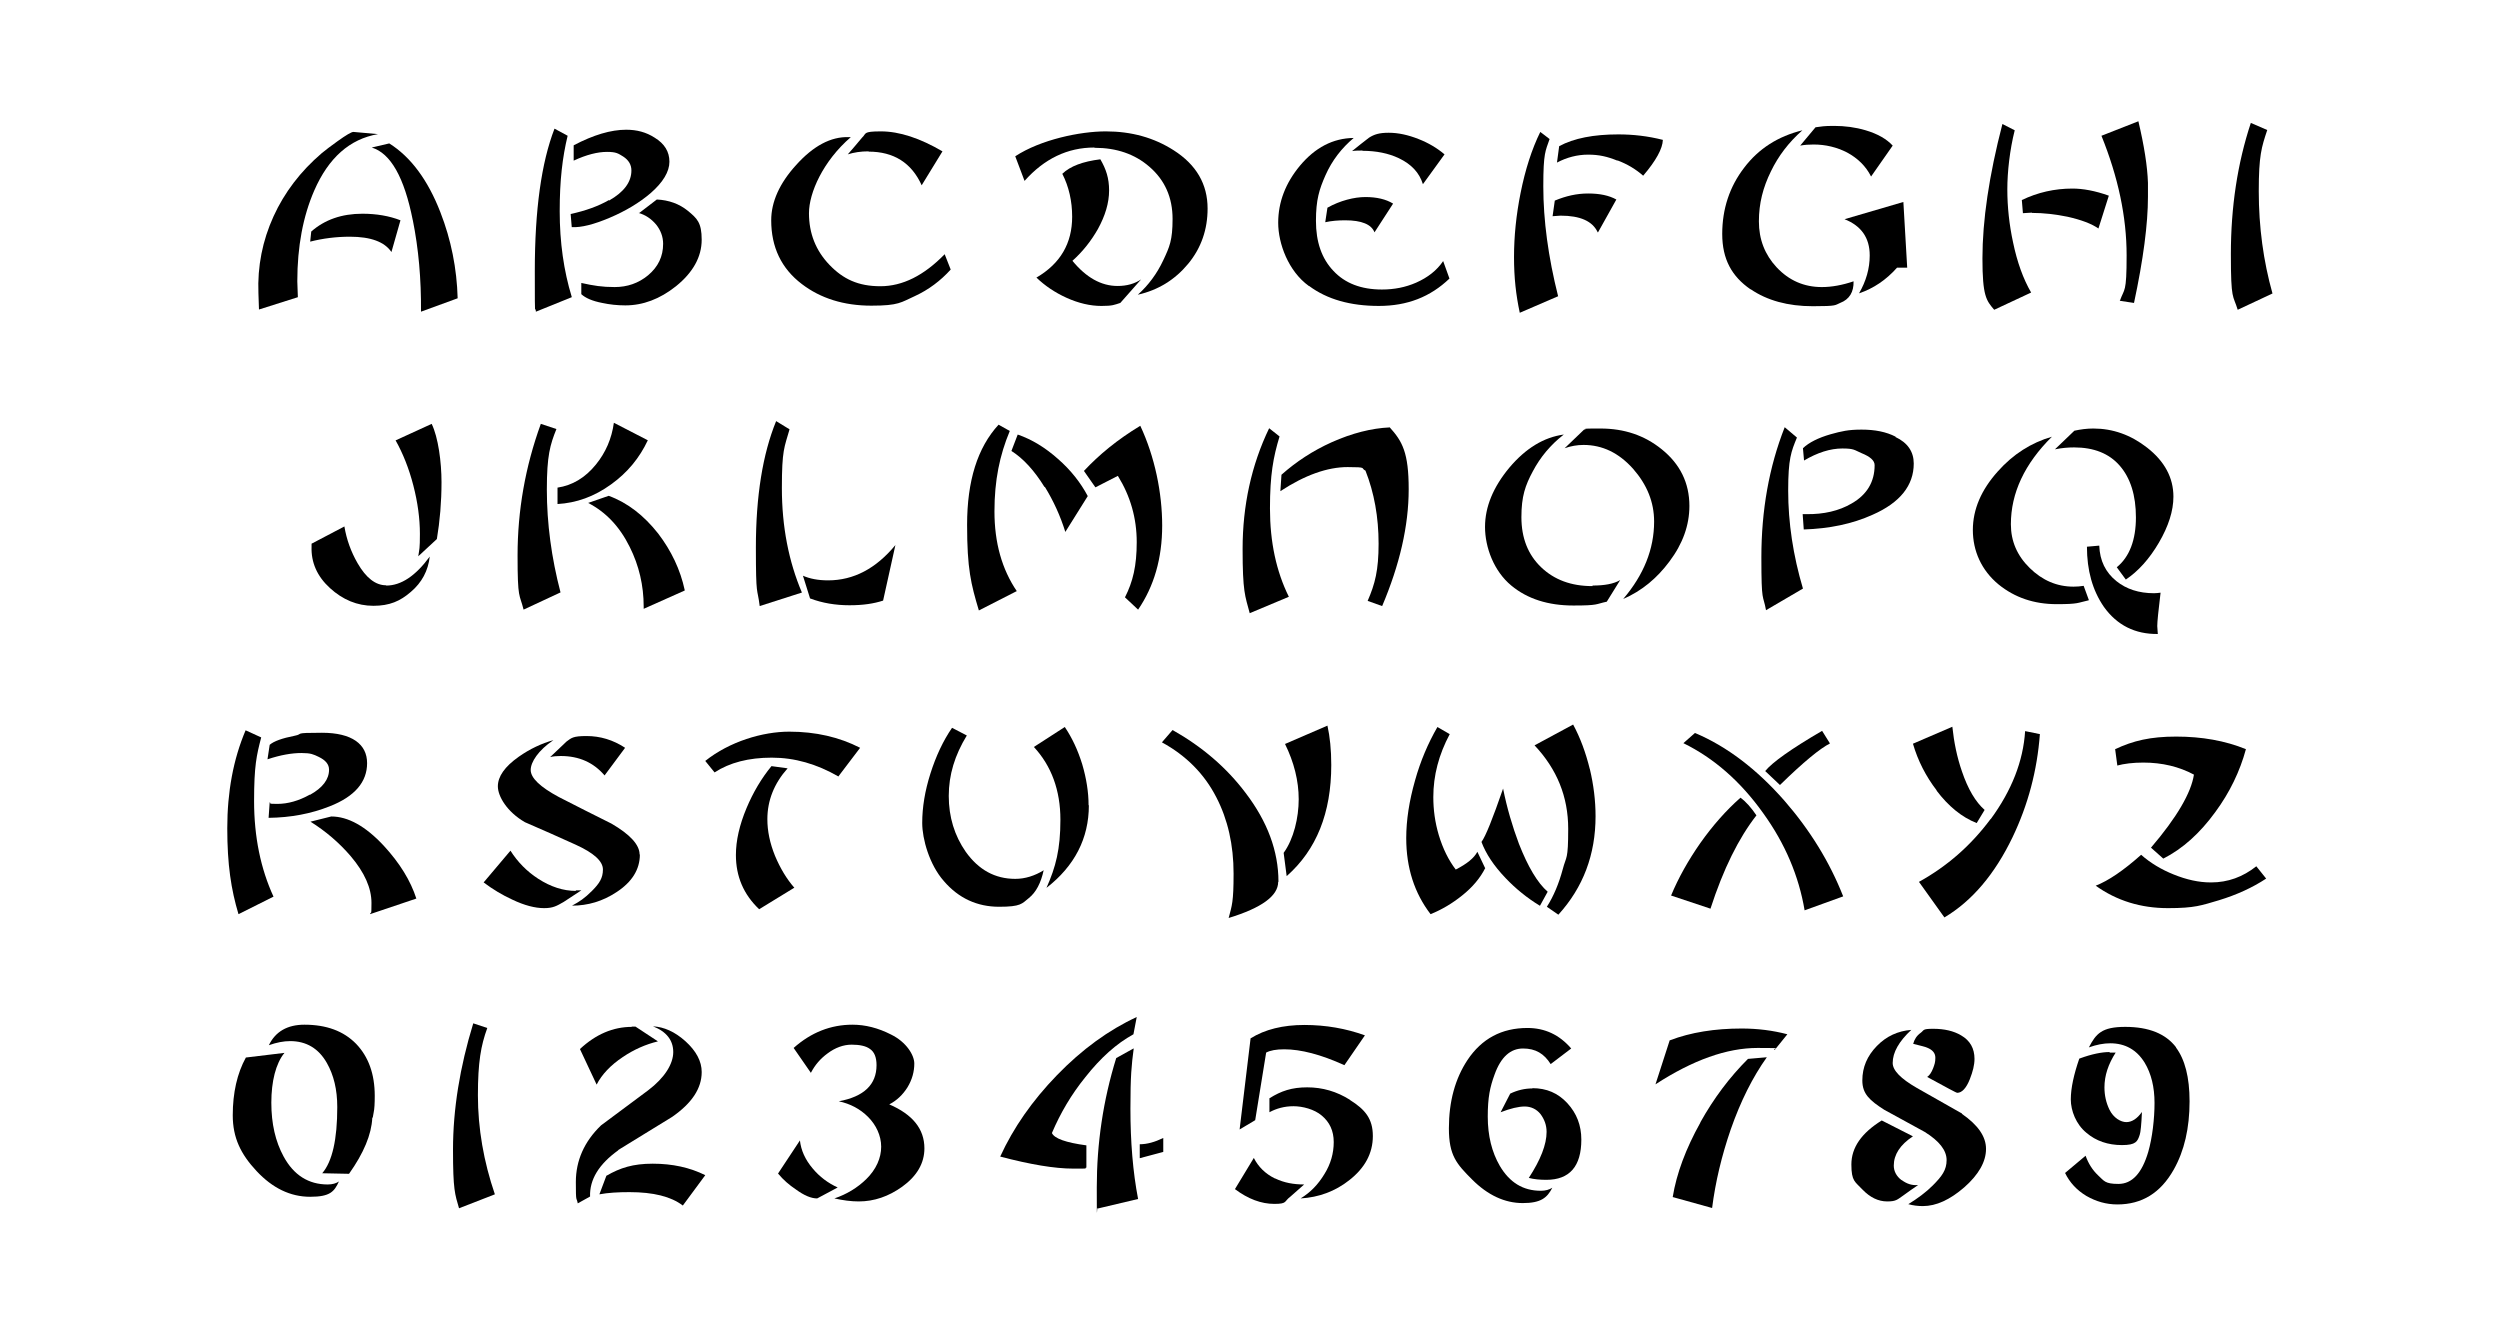 <?xml version="1.0" encoding="iso-8859-1"?>
<!-- Generator: Adobe Illustrator 28.5.0, SVG Export Plug-In . SVG Version: 9.03 Build 54727)  -->
<svg version="1.1" id="Livello_1" xmlns="http://www.w3.org/2000/svg" xmlns:xlink="http://www.w3.org/1999/xlink" x="0px" y="0px"
	 viewBox="0 0 935.435 499.103" style="enable-background:new 0 0 935.435 499.103;" xml:space="preserve">
<g id="Capa_1">
	<path d="M390.939,182.143c3.275,5.325,5.835,10.953,7.678,16.893l8.394-13.412l0,0c-2.661-5.018-6.348-9.724-11.16-13.921
		c-4.711-4.197-9.724-7.27-15.049-9.11l-2.353,6.142c4.504,2.867,8.6,7.371,12.389,13.513l0,0L390.939,182.143z"/>
	<path d="M380.494,221.249c-5.633-8.293-8.394-18.224-8.394-29.893c0-11.669,1.945-20.985,5.734-30.099l-4.197-2.353
		c-7.885,8.6-11.774,20.985-11.774,37.47s1.431,22.113,4.403,32.044l14.229-7.27l0,0L380.494,221.249z"/>
	<path d="M325.007,56.737c9.417,0,16.072,4.197,19.861,12.591l7.779-12.696c-8.394-4.913-16.072-7.472-23.035-7.472
		c-6.963,0-5.325,0.821-7.064,2.353c-1.739,2.046-3.481,4.197-5.325,6.243c2.252-0.716,4.812-1.128,7.779-1.128l0,0v0.109
		C325.002,56.737,325.007,56.737,325.007,56.737z"/>
	<path d="M387.764,103.826c3.174,3.073,6.963,5.632,11.261,7.577c4.504,2.046,8.908,3.073,13.105,3.073
		c4.197,0,4.812-0.408,7.064-1.128l7.779-8.802l0,0c-2.458,1.638-5.325,2.458-8.802,2.458c-6.142,0-11.774-3.174-16.893-9.417
		c3.789-3.38,6.963-7.371,9.522-11.875c2.766-5.018,4.197-9.83,4.197-14.435c0-4.605-1.128-7.986-3.275-11.669
		c-6.55,0.821-11.261,2.559-14.229,5.426c2.458,4.812,3.683,10.238,3.683,16.072c0,9.931-4.403,17.508-13.307,22.728l0,0
		L387.764,103.826z"/>
	<path d="M335.043,203.947L335.043,203.947L335.043,203.947z"/>
	<path d="M300.031,106.285c6.963,5.325,15.664,8.087,26.003,8.087s11.055-1.229,16.279-3.582c5.119-2.353,9.623-5.734,13.412-9.931
		l-2.252-5.734c-7.779,7.986-15.765,11.976-24.058,11.976c-8.293,0-13.921-2.66-19.04-7.986c-5.119-5.325-7.678-11.774-7.678-19.348
		s5.22-19.453,15.664-28.461h-0.821c-6.655-0.206-13.206,3.275-19.655,10.444c-6.243,6.858-9.316,13.82-9.316,20.678
		C288.564,92.464,292.353,100.45,300.031,106.285L300.031,106.285L300.031,106.285z"/>
	<path d="M409.57,55.302c8.192,0,15.049,2.353,20.476,7.064c5.835,5.018,8.701,11.568,8.701,19.554s-1.128,10.444-3.481,15.458
		c-2.353,5.018-5.527,9.316-9.522,12.898c7.678-1.739,13.921-5.632,18.838-11.568c4.913-5.94,7.27-12.898,7.27-20.678l0,0
		c0-9.11-4.197-16.38-12.696-21.806c-7.371-4.711-15.765-7.064-25.388-7.064c-9.623,0-24.365,3.073-33.888,9.316l3.481,9.215
		c7.371-8.293,16.072-12.49,26.104-12.49l0,0L409.57,55.302z"/>
	<path d="M467.924,388.633l-4.096,33.989l5.835-3.481l4.096-25.287c1.537-0.821,3.789-1.229,6.757-1.229
		c6.243,0,13.719,1.945,22.522,5.94l7.678-11.16c-7.064-2.559-14.641-3.89-22.627-3.89s-14.742,1.638-20.168,5.018l0,0v0.101h0.003
		V388.633z"/>
	<path d="M407.318,301.308c0-4.913-0.821-10.032-2.353-15.256c-1.638-5.325-3.789-9.931-6.55-14.027l-11.568,7.472
		c6.55,7.064,9.931,16.173,9.931,27.232s-1.739,17.71-5.22,25.489c10.545-8.192,15.866-18.531,15.866-30.916h-0.105v0.006H407.318z"
		/>
	<path d="M425.849,228.111c5.94-8.701,9.009-19.145,9.009-31.429s-2.766-25.797-8.192-37.365
		c-8.495,5.119-15.458,10.852-21.09,16.893l4.298,6.142l8.394-4.298c4.711,7.577,7.064,15.866,7.064,24.774
		s-1.431,14.843-4.403,20.678L425.849,228.111z"/>
	<path d="M116.47,86.525l-0.408,3.89c4.812-1.229,9.83-1.844,14.843-1.844c7.885,0,13.004,1.945,15.559,5.734l3.38-11.875
		c-4.197-1.638-9.009-2.458-14.229-2.458c-7.779,0-14.128,2.252-19.145,6.655l0,0C116.47,86.627,116.47,86.525,116.47,86.525z"/>
	<path d="M209.734,221.662c-3.38-12.898-5.119-25.797-5.119-38.493c0-12.696,1.229-16.788,3.582-22.627l-5.835-1.945
		c-5.835,16.072-8.701,32.452-8.701,49.24s0.716,14.128,2.252,20.269L209.734,221.662z"/>
	<path d="M309.857,217.157c-3.789,0-6.858-0.615-9.417-1.739l2.66,8.495c4.605,1.739,9.522,2.559,14.742,2.559
		c5.22,0,9.11-0.615,12.591-1.739l4.605-20.783C327.773,212.754,319.379,217.157,309.857,217.157L309.857,217.157z"/>
	<path d="M227.857,74.856c-3.89,2.252-8.701,3.991-14.334,5.22l0.408,4.913c3.582,0.206,8.293-1.023,14.128-3.481
		c6.041-2.559,11.16-5.633,15.357-9.215c4.711-4.096,7.064-8.087,7.064-11.774l0,0c0-3.789-1.844-6.756-5.527-9.009
		c-3.174-2.046-6.655-2.968-10.646-2.968c-5.734,0-12.284,1.945-19.655,5.835v5.734c4.812-2.252,9.009-3.275,12.49-3.275
		s4.197,0.615,6.041,1.739c2.046,1.33,3.073,3.073,3.073,5.22c0,4.298-2.766,8.087-8.394,11.261
		C227.857,75.062,227.857,74.856,227.857,74.856z"/>
	<path d="M115.96,297.313c-4.197,2.353-8.293,3.481-12.183,3.481s-2.151-0.206-2.867-0.615l-0.408,5.835
		c8.293-0.101,15.866-1.536,22.829-4.298c9.417-3.683,14.027-9.11,14.027-16.173c0-7.063-5.633-11.362-16.893-11.362
		s-6.55,0.408-10.238,1.128c-4.711,0.922-7.779,2.046-9.316,3.38l-0.821,5.426c4.913-1.638,9.11-2.353,12.696-2.353
		c3.582,0,4.504,0.514,6.449,1.431c2.559,1.229,3.89,2.766,3.89,4.812c0,3.582-2.353,6.757-7.165,9.417l0,0
		C115.96,297.422,115.96,297.313,115.96,297.313z"/>
	<path d="M154.453,82.328c2.151,10.646,3.174,22.113,3.073,34.296l13.719-5.018c-0.307-11.16-2.458-21.907-6.449-32.145
		c-4.711-12.183-11.16-20.783-19.145-25.797l-6.55,1.537c7.064,2.151,12.183,11.16,15.357,27.232l0,0L154.453,82.328z"/>
	<path d="M480.823,278.374c3.38,6.858,5.119,13.82,5.119,20.678c0,6.857-1.844,14.843-5.632,20.067l1.128,8.701
		c11.16-9.83,16.687-23.65,16.687-41.566l0,0c0-5.734-0.514-10.646-1.431-14.742L480.823,278.374L480.823,278.374L480.823,278.374z"
		/>
	<path d="M300.031,221.662c-4.913-11.568-7.472-24.572-7.472-39.007s0.922-15.151,2.867-22.012l-5.018-3.073
		c-5.018,12.284-7.577,28.049-7.577,47.295s0.514,14.536,1.431,21.907l15.664-5.018h0.101l0,0L300.031,221.662z"/>
	<path d="M238.911,79.667c2.559,0.716,4.711,2.151,6.55,4.298c1.739,2.151,2.661,4.605,2.661,7.27c0,4.711-1.844,8.6-5.633,11.774
		c-3.582,2.968-7.779,4.403-12.49,4.403c-4.711,0-7.885-0.514-12.49-1.537v4.197c1.537,1.431,4.096,2.559,7.779,3.275
		c2.867,0.615,5.734,0.922,8.701,0.922c6.55,0,12.898-2.353,18.939-7.165c6.348-5.119,9.623-10.953,9.623-17.403
		c0-6.449-1.739-7.986-5.22-10.852c-3.174-2.559-7.064-3.991-11.568-4.197l-6.55,5.018
		C239.219,79.667,238.911,79.667,238.911,79.667z"/>
	<path d="M209.835,282.878c6.858,0,12.284,2.458,16.38,7.27l7.678-10.339c-4.504-2.968-9.316-4.403-14.435-4.403
		s-5.633,0.716-7.472,2.046c-2.046,1.945-4.096,3.89-6.142,5.835C206.969,282.984,208.303,282.878,209.835,282.878L209.835,282.878
		L209.835,282.878z"/>
	<path d="M256.213,220.841c-1.638-7.678-5.018-14.742-9.931-21.191c-5.325-6.756-11.467-11.568-18.531-14.128l-7.678,2.66
		c6.55,3.38,11.774,8.802,15.559,16.481c3.481,6.963,5.22,14.435,5.22,22.32v0.821l15.357-6.858l0,0v-0.105L256.213,220.841
		L256.213,220.841z"/>
	<path d="M242.393,164.74l-12.696-6.55c-0.821,5.94-3.073,11.16-6.756,15.664c-3.991,4.913-8.802,7.779-14.334,8.6v6.142
		c7.064-0.408,13.719-2.766,20.067-7.371C234.815,176.822,239.32,171.294,242.393,164.74L242.393,164.74z"/>
	<path d="M213.931,111.096c-2.968-9.724-4.504-20.37-4.504-32.044s1.023-20.168,2.968-28.255l-4.913-2.66
		c-4.913,12.696-7.371,30.406-7.371,53.134s0.101,11.16,0.408,15.357l13.412-5.426l0,0
		C213.931,111.202,213.931,111.096,213.931,111.096z"/>
	<path d="M760.304,79.667c4.403,0,8.802,0.514,13.307,1.431c5.018,1.128,8.908,2.559,11.568,4.403l3.89-12.284l0,0
		c-5.119-1.844-9.724-2.66-13.614-2.66c-6.655,0-13.004,1.431-18.939,4.298l0.408,4.913c1.023,0,2.151-0.206,3.38-0.206l0,0V79.667z
		"/>
	<path d="M759.997,109.459L759.997,109.459c-2.968-5.119-5.22-11.362-6.756-18.733c-1.431-6.655-2.151-13.307-2.151-19.861
		c0-6.554,0.922-14.843,2.766-22.113l-4.605-2.353c-5.018,19.348-7.472,36.14-7.472,50.267s1.431,15.765,4.403,19.246
		L759.997,109.459L759.997,109.459L759.997,109.459z"/>
	<path d="M721.096,402.967c7.165,3.89,10.852,5.936,11.261,5.936c1.739,0,3.38-1.739,4.711-5.119
		c1.128-2.867,1.739-5.325,1.739-7.577l0,0c0-3.89-1.638-6.858-5.018-8.802c-2.766-1.638-6.243-2.458-10.444-2.458
		s-3.275,0.514-4.711,1.536c-1.431,1.023-2.353,2.458-2.766,4.096c2.867,0.716,4.605,1.128,5.22,1.431
		c2.046,0.821,3.073,2.046,3.073,3.789c0,1.739-0.307,2.458-0.821,3.89C722.733,401.224,722.018,402.352,721.096,402.967
		L721.096,402.967L721.096,402.967z"/>
	<path d="M724.577,295.781c4.504,5.936,9.522,10.032,15.049,12.183l2.968-4.913c-3.38-2.968-6.243-7.779-8.495-14.435
		c-1.844-5.325-2.968-10.852-3.582-16.687l-14.742,6.348c1.844,6.348,4.812,12.183,8.908,17.508h-0.105v-0.004H724.577z"/>
	<path d="M793.064,112.532l5.426,0.821c3.481-16.279,5.22-29.585,5.22-39.722s0-3.481,0-5.22l0,0
		c-0.206-6.243-1.431-13.921-3.582-23.035l-13.82,5.426c6.243,15.458,9.417,30.301,9.417,44.736s-0.821,12.183-2.56,17.095l0,0
		L793.064,112.532z"/>
	<path d="M808.421,221.763c-0.821,0.101-1.638,0.206-2.458,0.206c-5.633,0-10.339-1.537-14.027-4.504
		c-4.096-3.275-6.243-7.678-6.449-13.307l-4.605,0.408c0,8.802,2.046,16.279,6.348,22.522c4.913,6.858,11.669,10.238,20.168,10.137
		c0-0.922-0.206-1.945-0.206-2.968c0-1.537,0.408-5.633,1.229-12.389l0,0L808.421,221.763L808.421,221.763z"/>
	<path d="M792.142,286.465c2.66-0.716,5.94-1.128,9.83-1.128c7.064,0,13.412,1.537,18.939,4.504
		c-1.023,6.757-6.348,15.971-16.072,27.333l4.605,4.096c7.27-3.683,13.719-9.522,19.453-17.403
		c5.426-7.371,9.215-15.256,11.467-23.545l0,0c-7.779-3.174-16.481-4.711-26.104-4.711s-16.072,1.536-22.829,4.711l0.821,6.142l0,0
		C792.251,286.465,792.142,286.465,792.142,286.465z"/>
	<path d="M850.29,109.766c-3.38-12.082-5.119-24.774-5.119-38.186s1.023-16.481,3.174-22.93l-6.142-2.66
		c-5.018,15.151-7.472,31.53-7.472,49.139s0.821,15.049,2.559,20.783l13.105-6.142l0,0h-0.105V109.766z"/>
	<path d="M783.239,160.341c-2.353,0-4.711,0.307-7.064,0.821l-7.27,6.963c2.559-0.514,4.913-0.716,7.165-0.716
		c7.371,0,13.105,2.252,17.095,6.858c3.991,4.605,6.041,11.055,6.041,19.348s-2.353,14.742-7.165,18.632l3.38,4.605
		c4.605-3.073,8.802-7.678,12.389-13.82c3.582-6.142,5.426-11.875,5.426-17.201l0,0c0-7.064-3.275-13.206-9.83-18.325
		c-6.142-4.812-12.898-7.165-20.067-7.165L783.239,160.341L783.239,160.341z"/>
	<path d="M709.321,163.41c-3.582-1.844-7.779-2.66-12.797-2.66c-5.018,0-7.472,0.615-11.568,1.739
		c-4.605,1.33-8.087,3.073-10.339,5.22l0.408,4.605c5.018-2.968,9.83-4.504,14.334-4.504c4.504,0,4.504,0.615,7.165,1.739
		c3.275,1.33,4.913,2.766,4.913,4.504c0,6.243-2.867,11.055-8.6,14.334c-4.711,2.766-10.444,4.096-16.994,3.991h-1.33l0.408,5.734
		c9.522-0.307,18.118-2.046,25.797-5.527c10.238-4.504,15.357-10.954,15.357-19.145l0,0c0-4.403-2.252-7.779-6.858-9.931l0,0
		L709.321,163.41z"/>
	<path d="M655.063,108.23c6.142,4.197,13.921,6.348,23.237,6.348s8.192-0.408,10.238-1.229c3.481-1.33,5.119-4.096,5.018-8.087
		c-4.197,1.431-8.192,2.151-11.875,2.151c-6.655,0-12.284-2.458-16.893-7.371c-4.403-4.711-6.655-10.444-6.655-17.201
		c0-6.756,1.537-12.696,4.504-18.733c2.766-5.734,6.655-10.852,11.774-15.357c-9.11,2.252-16.38,6.858-21.806,14.027
		c-5.426,7.064-8.192,15.357-8.192,24.774s3.582,15.866,10.545,20.678l0,0H655.063z"/>
	<path d="M605.208,60.012c3.789,1.431,6.963,3.38,9.623,5.734c4.812-5.633,7.27-10.137,7.371-13.412l0,0
		c-5.633-1.431-11.16-2.046-16.687-2.046c-9.215,0-16.586,1.431-22.113,4.403l-0.821,6.142c3.683-1.945,7.577-2.968,11.669-2.968
		c4.092,0,7.165,0.716,10.954,2.252l0,0L605.208,60.012z"/>
	<path d="M582.991,110.789L582.991,110.789c-3.683-14.641-5.527-28.356-5.527-41.052s0.821-13.206,2.353-17.71l-3.481-2.66
		c-3.174,6.449-5.632,14.128-7.371,22.829c-1.638,8.192-2.458,16.173-2.458,23.957s0.716,14.128,2.151,20.884l14.229-6.142h0.101
		L582.991,110.789z"/>
	<path d="M667.76,159.928c-5.835,14.843-8.701,31.021-8.701,48.63s0.615,13.513,1.739,19.76l13.82-8.087
		c-3.683-12.389-5.527-24.673-5.527-36.649c0-11.976,1.128-14.641,3.275-19.861l-4.605-3.89l0,0v0.097H667.76z"/>
	<path d="M495.872,83.149c2.353-0.514,4.812-0.716,7.472-0.716c6.142,0,9.83,1.537,10.953,4.504l6.963-10.751
		c-2.661-1.638-6.142-2.458-10.339-2.458s-9.522,1.33-14.229,3.991L495.872,83.149L495.872,83.149z"/>
	<path d="M509.794,56.43c5.119,0,9.724,0.922,13.614,2.766c4.711,2.252,7.678,5.426,9.009,9.724l8.087-11.16
		c-2.766-2.353-6.041-4.298-9.724-5.734c-3.89-1.537-7.577-2.353-11.16-2.353s-5.426,0.615-7.371,1.844
		c-2.151,1.638-4.197,3.275-6.348,5.018c1.229-0.206,2.559-0.206,3.89-0.206l0,0L509.794,56.43z"/>
	<path d="M597.939,86.937l6.858-12.284c-2.766-1.537-6.243-2.252-10.545-2.252c-4.302,0-8.293,0.922-12.49,2.66l-0.821,5.835
		c1.023,0,1.945-0.206,2.968-0.206c7.371,0,11.976,2.046,13.921,6.243l0,0L597.939,86.937z"/>
	<path d="M684.649,278.067l-2.867-4.605c-11.568,6.756-18.632,11.774-21.292,15.049l5.527,5.22
		c8.802-8.6,15.049-13.719,18.733-15.559h-0.101L684.649,278.067L684.649,278.067z"/>
	<path d="M489.832,107c6.757,5.018,15.458,7.472,26.104,7.472c10.646,0,19.247-3.38,26.411-10.238l0,0l-2.353-6.55
		c-2.353,3.481-5.734,6.142-10.137,8.087c-3.991,1.739-8.192,2.559-12.797,2.559c-7.779,0-13.82-2.353-18.118-6.963
		c-4.403-4.605-6.55-10.852-6.55-18.733s1.229-11.774,3.582-17.095c2.458-5.527,6.041-10.137,10.545-13.921
		c-7.779,0.101-14.435,3.582-20.168,10.444c-5.325,6.449-8.087,13.513-8.087,21.292s3.789,18.118,11.467,23.65h0.101V107z"/>
	<path d="M699.597,95.639c0,4.812-1.33,9.522-3.991,14.128c5.426-1.844,10.137-5.018,14.229-9.623h3.789l-1.431-24.572L690.18,82.02
		c6.243,2.458,9.417,6.963,9.417,13.513l0,0V95.639z"/>
	<path d="M678.608,54.072c4.504,0,8.701,1.023,12.49,2.968c3.991,2.151,7.064,5.119,9.009,9.009l8.087-11.568l0,0
		c-2.252-2.458-5.633-4.403-10.137-5.734c-3.789-1.128-7.779-1.638-11.774-1.638c-3.991,0-4.504,0.206-6.963,0.514l-5.734,6.858
		c1.638-0.307,3.275-0.408,4.913-0.408l0,0L678.608,54.072L678.608,54.072z"/>
	<path d="M482.254,223.299c-4.711-9.522-7.064-20.476-7.064-33.067c0-12.591,1.229-19.145,3.582-26.925l-3.89-3.073
		c-6.655,13.82-9.931,28.971-9.931,45.148s0.922,17.508,2.661,24.058L482.254,223.299L482.254,223.299L482.254,223.299z"/>
	<path d="M594.866,287.795c-1.537-6.243-3.582-11.774-6.243-16.687l-14.435,7.779c8.394,8.908,12.591,19.246,12.591,31.223
		s-0.716,10.032-2.046,15.151c-1.431,5.325-3.38,10.032-5.936,14.027l4.298,2.968c9.316-10.238,13.921-22.522,13.921-36.855l0,0
		c0-5.734-0.716-11.669-2.151-17.71l0,0L594.866,287.795L594.866,287.795z"/>
	<path d="M573.368,407.265c-2.766,0-5.527,0.615-8.293,1.945l-3.582,6.963c3.683-1.431,6.757-2.151,9.009-2.151
		s4.403,0.922,5.94,2.867c1.431,1.945,2.252,4.096,2.252,6.655c0,4.711-2.252,10.444-6.655,17.201
		c1.945,0.514,4.197,0.716,6.55,0.716c8.701,0,13.105-5.018,13.105-15.049l0,0c0-5.325-1.739-9.829-5.22-13.614
		c-3.481-3.789-7.779-5.633-13.105-5.633l0,0L573.368,407.265L573.368,407.265z"/>
	<path d="M561.185,436.236c-2.968-5.119-4.504-11.261-4.504-18.426c0-7.165,0.821-11.055,2.56-15.765
		c2.353-6.55,5.936-9.724,10.646-9.724c4.71,0,7.885,1.945,10.339,5.835l7.678-5.835c-4.403-5.119-9.83-7.678-16.38-7.678
		c-9.623,0-17.095,3.991-22.421,11.976c-4.605,6.963-6.963,15.458-6.963,25.595s2.867,13.307,8.701,19.145
		c5.835,5.835,12.183,8.802,18.939,8.802c6.756,0,9.11-1.945,11.055-5.734c-1.128,0.716-2.559,1.128-4.298,1.128
		C569.891,445.552,564.873,442.483,561.185,436.236L561.185,436.236L561.185,436.236z"/>
	<path d="M624.657,210.094c5.018-6.655,7.472-13.614,7.472-20.783l0,0c0-8.6-3.481-15.664-10.339-21.191
		c-6.449-5.22-14.027-7.779-22.93-7.779c-8.908,0-4.096,0.101-6.142,0.408l-7.27,6.963c2.353-0.821,4.711-1.229,7.064-1.229
		c7.064,0,13.206,2.968,18.531,8.908c5.22,5.94,7.885,12.49,7.885,19.76c0,10.339-3.89,19.962-11.568,28.971
		C614.217,221.148,619.951,216.437,624.657,210.094L624.657,210.094L624.657,210.094z"/>
	<path d="M595.788,219.304c-7.885,0-14.229-2.353-19.145-7.064c-4.917-4.711-7.371-10.953-7.371-18.733
		c0-7.779,1.431-11.875,4.298-17.201c2.766-5.22,6.55-9.83,11.568-13.719c-7.472,1.023-14.229,5.119-20.37,12.389
		c-6.041,7.27-9.11,14.641-9.11,22.214s3.275,16.481,9.83,21.907c6.041,5.018,13.82,7.472,23.237,7.472s8.192-0.514,12.49-1.431
		l5.018-8.087l0,0c-2.458,1.431-5.835,2.046-10.339,2.046v0.206h-0.106V219.304z"/>
	<path d="M576.234,338.879l2.867-5.22l0,0c-3.789-3.275-7.371-9.316-10.751-17.916c-2.458-6.55-4.504-13.513-5.936-20.678
		c-3.89,11.261-6.55,17.916-8.087,19.962c1.638,4.403,4.605,8.908,9.009,13.513c3.789,3.991,8.087,7.472,12.797,10.339H576.234
		L576.234,338.879z"/>
	<path d="M477.034,440.946c-3.582-1.739-6.243-4.403-7.885-7.678l-7.064,11.669c4.913,3.683,9.83,5.527,14.742,5.527
		c4.913,0,3.582-0.922,5.94-2.661c1.739-1.536,3.481-3.073,5.22-4.605c-3.89,0-7.472-0.615-10.852-2.252l0,0L477.034,440.946
		L477.034,440.946z"/>
	<path d="M505.188,411.567c-5.018-3.174-10.339-4.711-16.072-4.711c-5.734,0-9.724,1.33-14.128,4.096v5.22
		c2.661-1.431,5.633-2.252,9.009-2.252c3.38,0,7.779,1.128,10.545,3.481c2.968,2.458,4.504,5.734,4.504,9.931
		c0,4.197-1.128,8.192-3.481,11.976c-2.353,3.89-5.22,6.858-8.908,9.11c6.858-0.408,12.898-2.661,18.118-6.757
		c5.936-4.605,8.908-10.137,8.908-16.586c0-6.449-2.867-9.931-8.6-13.513L505.188,411.567L505.188,411.567z"/>
	<path d="M519.93,159.928c-6.756,0.307-14.027,2.151-21.6,5.527c-7.064,3.174-13.307,7.27-18.838,12.183l-0.408,6.142
		c9.215-6.041,17.609-9.009,25.182-9.009c7.577,0,4.711,0.408,6.655,1.33c3.275,8.293,4.913,17.403,4.913,27.333
		s-1.33,15.049-4.096,21.398l5.426,1.945c6.55-15.458,9.931-29.994,9.931-43.713c0-13.719-2.353-17.916-7.165-23.237l0,0
		C519.931,159.827,519.931,159.928,519.93,159.928z"/>
	<path d="M636.225,420.062c-5.426,9.724-8.908,19.04-10.339,27.847l14.742,4.096c1.229-9.724,3.582-19.554,6.963-29.383
		c3.683-10.545,8.192-19.554,13.513-27.026l-7.064,0.615c-6.857,6.857-12.797,14.742-17.815,23.751l0,0V420.062L636.225,420.062z"/>
	<path d="M555.658,324.752L555.658,324.752l-2.867-6.041c-1.229,2.353-3.89,4.504-8.087,6.655
		c-2.661-3.481-4.812-7.779-6.348-12.898c-1.431-4.812-2.046-9.522-2.046-14.229c0-8.087,2.046-15.866,6.142-23.545l-4.605-2.661
		c-3.481,6.041-6.348,12.696-8.394,20.067c-2.151,7.577-3.275,14.742-3.275,21.499c0,11.16,3.073,20.577,9.11,28.461
		c4.298-1.739,8.192-4.096,11.774-6.963c3.991-3.174,6.857-6.655,8.701-10.339l0,0h-0.105V324.752z"/>
	<path d="M711.472,441.561c-1.844-1.431-2.867-3.275-2.867-5.426c0-4.096,2.353-7.779,7.165-10.953l-11.669-5.936
		c-7.577,4.711-11.362,10.137-11.362,16.481c0,6.348,1.431,6.449,4.197,9.417c2.766,2.867,5.835,4.403,9.215,4.403
		s3.789-0.716,6.041-2.252c1.844-1.33,3.683-2.661,5.527-3.89c-2.252,0.206-4.197-0.408-6.142-1.844L711.472,441.561
		L711.472,441.561z"/>
	<path d="M781.597,224.528l-1.945-5.325c-1.229,0.206-2.458,0.307-3.789,0.307c-6.243,0-11.669-2.353-16.38-6.963
		c-4.711-4.605-7.064-10.032-7.064-16.38c0-11.669,5.119-22.627,15.357-32.759c-7.779,2.252-14.536,6.55-20.269,13.004
		c-6.142,6.858-9.316,14.128-9.316,21.907c0,7.779,3.174,15.049,9.623,20.37c6.041,4.913,13.307,7.371,21.705,7.371
		c8.394,0,7.779-0.514,11.976-1.431l0,0L781.597,224.528z"/>
	<path d="M789.275,393.651c-2.766,0-6.55,0.716-11.261,2.458c-2.046,5.936-3.174,11.055-3.174,15.256
		c0,4.201,1.945,9.316,5.835,12.49c3.582,3.073,8.087,4.605,13.307,4.605c5.22,0,5.835-1.33,6.655-3.89
		c0.307-0.821,0.615-3.683,0.821-8.495c-1.844,2.559-3.789,3.789-5.835,3.789s-4.812-1.536-6.348-4.711
		c-1.229-2.559-1.844-5.325-1.844-8.293c0-4.403,1.431-8.701,4.197-13.004h-2.252v-0.206l0,0L789.275,393.651L789.275,393.651z"/>
	<path d="M827.154,330.178c-4.403,0-9.009-1.023-13.82-2.968c-4.605-1.844-8.701-4.298-12.183-7.371
		c-6.655,5.936-12.284,9.724-16.994,11.568c7.885,5.632,16.893,8.394,27.026,8.394s12.49-1.023,19.146-2.968
		c6.655-2.046,12.49-4.711,17.609-8.087l-3.683-4.605c-5.018,3.991-10.646,6.041-16.893,6.041h-0.206v-0.004H827.154z"/>
	<path d="M814.255,391.908c-3.89-5.119-10.238-7.678-19.04-7.678c-8.802,0-10.953,2.559-13.614,7.678
		c2.867-1.023,5.527-1.536,7.986-1.536c5.633,0,9.931,2.458,12.898,7.27c2.458,4.096,3.683,9.11,3.683,15.049
		c0,5.94-0.821,13.004-2.353,18.325c-2.353,7.986-6.041,11.976-11.16,11.976s-5.325-1.128-7.678-3.275
		c-2.046-1.945-3.582-4.403-4.605-7.27l-7.678,6.449c1.739,3.582,4.403,6.449,7.986,8.6c3.582,2.046,7.371,3.174,11.568,3.174
		c9.215,0,16.173-4.298,21.09-13.004c3.991-7.064,5.94-15.559,5.94-25.595l0,0c0-9.009-1.739-15.664-5.119-20.168L814.255,391.908
		L814.255,391.908z"/>
	<path d="M744.847,306.427c-7.371,9.931-16.279,17.71-26.824,23.545l9.522,13.307c10.339-6.142,18.838-16.173,25.489-29.994
		c5.835-12.183,9.215-24.98,10.238-38.594l-5.527-1.128c-0.716,11.261-5.018,22.214-12.898,32.966l0,0V306.427z"/>
	<path d="M651.174,298.542c-5.22,4.605-10.238,10.238-14.948,16.893c-4.504,6.449-8.192,13.004-10.953,19.655l14.742,4.913
		c4.812-14.843,10.545-26.411,17.201-34.911c-1.945-2.867-3.89-5.119-6.041-6.655l0,0L651.174,298.542L651.174,298.542z"/>
	<path d="M634.179,274.282l-4.298,3.789c11.467,5.633,21.398,14.334,29.792,26.104c8.293,11.467,13.412,23.65,15.563,36.447
		l14.435-5.22l0,0c-5.018-12.797-12.389-24.774-22.012-35.832c-10.339-11.774-21.499-20.269-33.374-25.287l0,0h-0.106V274.282z"/>
	<path d="M624.763,389.248l-5.325,16.481c14.027-9.11,26.719-13.614,38.186-13.614c11.467,0,4.913,0.206,6.449,0.716l4.711-5.835
		c-5.426-1.431-11.16-2.151-17.095-2.151c-10.032,0-19.04,1.431-26.824,4.403l0,0C624.863,389.248,624.763,389.248,624.763,389.248z
		"/>
	<path d="M733.994,416.581c-5.633-3.174-11.16-6.348-16.788-9.522c-6.041-3.481-9.009-6.55-9.009-9.316
		c0-3.991,2.353-8.087,6.963-12.389c-5.018,0.408-9.316,2.353-12.898,6.041s-5.426,7.885-5.426,12.898
		c0,5.018,2.766,7.472,8.192,10.953c5.018,2.766,10.032,5.527,15.15,8.293c5.426,3.38,8.192,6.858,8.192,10.545
		s-1.739,6.041-5.22,9.522c-2.559,2.559-5.632,4.812-9.11,6.963c1.844,0.514,3.683,0.716,5.426,0.716
		c5.018,0,10.137-2.353,15.563-7.064c5.325-4.711,8.087-9.522,8.087-14.334l0,0c0-4.605-2.968-8.908-9.009-13.105v-0.206h-0.114
		L733.994,416.581L733.994,416.581z"/>
	<path d="M478.364,329.871c0-11.362-4.096-22.421-12.284-33.168c-7.165-9.522-16.279-17.302-27.333-23.545l-3.991,4.605
		c9.009,4.913,15.866,11.774,20.37,20.577c4.298,8.293,6.449,17.815,6.449,28.562s-0.615,11.875-1.844,16.586
		c12.389-3.789,18.531-8.293,18.531-13.513h0.101L478.364,329.871L478.364,329.871z"/>
	<path d="M297.266,332.224c-2.968-3.38-5.325-7.371-7.27-11.976c-1.945-4.812-2.867-9.316-2.867-13.719
		c0-7.064,2.559-13.412,7.577-19.04l-6.041-0.821c-3.789,4.605-6.858,9.83-9.316,15.664c-2.66,6.348-3.991,12.183-3.991,17.609
		c0,7.986,2.867,14.742,8.701,20.269l13.206-8.087l0,0L297.266,332.224z"/>
	<path d="M148.004,164.74c2.766,4.913,5.018,10.545,6.655,16.893s2.458,12.389,2.458,18.118c0,5.729-0.206,5.633-0.615,8.394
		l6.963-6.449c1.128-6.756,1.739-13.82,1.739-21.292c0-7.472-1.229-16.788-3.683-21.806l-13.412,6.142L148.004,164.74
		L148.004,164.74z"/>
	<path d="M182.3,384.642l-5.22-1.739c-5.018,16.38-7.577,32.145-7.577,47.295c0,15.15,0.716,16.586,2.252,21.907l13.412-5.22
		c-4.197-12.284-6.348-24.673-6.348-37.062s1.128-18.632,3.481-25.081l0,0V384.642z"/>
	<path d="M215.468,333.352c-4.711,0-9.417-1.536-14.027-4.504c-4.298-2.766-7.779-6.348-10.444-10.545l-10.032,11.875
		c3.38,2.559,6.963,4.711,10.751,6.449c4.504,2.151,8.495,3.174,11.875,3.174s4.711-0.821,7.371-2.353
		c2.151-1.431,4.403-2.867,6.55-4.298h-2.046v0.202H215.468L215.468,333.352z"/>
	<path d="M217.413,333.247L217.413,333.247L217.413,333.247z"/>
	<path d="M160.696,208.149L160.696,208.149L160.696,208.149z"/>
	<path d="M102.342,335.499c-4.812-10.444-7.27-22.421-7.27-35.727c0-13.306,0.922-17.095,2.66-23.852l-5.835-2.66
		c-4.605,10.852-6.858,23.035-6.858,36.649c0,13.614,1.431,22.93,4.197,32.145C89.242,342.053,102.342,335.499,102.342,335.499z"/>
	<path d="M106.131,432.758c-3.073-5.633-4.605-12.284-4.605-20.168c0-7.885,1.638-14.641,4.913-18.632l-14.435,1.739
		c-3.275,5.936-4.913,13.206-4.913,21.6c0,8.394,2.968,14.536,8.908,20.884s12.591,9.623,20.067,9.623
		c7.472,0,9.009-1.945,10.751-5.734c-1.023,0.716-2.458,1.128-4.197,1.128C115.447,443.198,109.919,439.717,106.131,432.758
		L106.131,432.758L106.131,432.758z"/>
	<path d="M239.32,319.734c0-3.582-3.481-7.472-10.545-11.568c-6.55-3.275-13.105-6.55-19.655-9.931
		c-7.064-3.789-10.545-7.165-10.545-10.137c0-2.968,2.867-7.371,8.495-11.16c-4.403,1.229-8.802,3.275-13.004,6.243
		c-5.22,3.683-7.779,7.371-7.779,11.055c0,3.683,3.38,9.522,10.137,13.412c6.348,2.766,12.696,5.527,18.939,8.394
		c6.756,3.073,10.238,6.142,10.238,9.316s-1.33,5.22-4.096,7.986c-2.766,2.766-4.605,3.991-7.472,5.527
		c5.94,0,11.467-1.638,16.586-5.018c5.835-3.789,8.802-8.495,8.802-14.128l0,0L239.32,319.734z"/>
	<path d="M123.946,305.505c0,0-2.559,0.615-7.779,1.945c5.734,3.582,10.751,7.885,15.049,12.898
		c5.22,6.142,7.779,11.976,7.779,17.508c0,5.527-0.206,2.766-0.514,4.197l17.302-5.835c-2.151-6.655-6.142-13.206-12.183-19.76
		C136.743,309.088,130.189,305.505,123.946,305.505L123.946,305.505z"/>
	<path d="M113.91,383.413c-6.348,0-10.852,2.559-13.307,7.678c2.867-1.023,5.527-1.536,7.986-1.536
		c6.041,0,10.646,2.766,13.719,8.192c2.559,4.504,3.89,9.931,3.89,16.481c0,12.082-1.844,20.37-5.632,24.774l10.032,0.206
		c5.527-7.779,8.394-14.742,8.701-20.884l0,0l0.206-0.307l0.307-1.739c0.307-1.33,0.408-3.481,0.408-6.243
		c0-8.192-2.353-14.641-6.963-19.453C128.551,385.766,122.102,383.413,113.91,383.413L113.91,383.413L113.91,383.413z"/>
	<path d="M144.422,218.997c-3.89,0-7.472-2.766-10.646-8.293c-2.458-4.298-4.096-8.802-4.913-13.719l-12.284,6.449v1.128
		c-0.206,5.835,2.046,11.055,6.858,15.458c4.812,4.403,10.238,6.655,16.279,6.655s10.032-1.739,14.027-5.22
		c4.096-3.481,6.449-7.885,7.064-13.206c-5.325,7.27-10.751,10.852-16.279,10.852l0,0L144.422,218.997z"/>
	<path d="M424.106,392.321l-6.449,3.582c-4.913,15.866-7.27,31.943-7.27,48.424c0,16.481,0.101,5.835,0.307,7.885l15.15-3.582
		c-1.945-10.137-2.867-21.398-2.867-33.782c0-12.389,0.408-16.279,1.229-22.522h-0.101v-0.005H424.106z"/>
	<path d="M332.791,413.205c2.766-1.431,5.018-3.582,6.757-6.348c1.739-2.867,2.559-5.835,2.559-8.908
		c0-3.073-2.867-7.986-8.701-10.852c-4.812-2.458-9.623-3.683-14.435-3.683c-8.087,0-15.458,2.867-22.012,8.701l6.449,9.316
		c1.537-2.968,3.582-5.325,6.243-7.27c2.867-2.151,5.94-3.275,9.009-3.275c3.073,0,5.325,0.514,6.757,1.536
		c1.739,1.128,2.559,3.174,2.559,6.142c0,7.27-4.711,11.774-14.128,13.513c4.298,0.922,7.986,2.867,10.954,5.835
		s4.913,6.963,4.913,11.16c0,4.197-1.844,8.495-5.633,12.183c-3.275,3.174-7.27,5.632-11.875,7.165
		c3.174,0.716,6.243,1.128,9.11,1.128c5.734,0,11.16-1.844,16.279-5.527c5.527-3.991,8.293-8.802,8.293-14.334l0,0
		c0-7.27-4.403-12.696-13.206-16.481L332.791,413.205L332.791,413.205z"/>
	<path d="M390.631,325.573c-3.481,2.151-7.064,3.275-10.751,3.275c-7.577,0-13.719-3.38-18.531-10.137
		c-4.197-6.041-6.348-13.004-6.348-20.884c0-7.885,2.252-15.256,6.757-22.627l-5.527-2.867c-3.38,4.913-6.041,10.646-8.087,17.095
		c-2.046,6.449-3.073,12.591-3.073,18.531s2.66,15.563,8.087,21.705c5.527,6.449,12.49,9.623,20.678,9.623
		c8.188,0,8.495-1.128,11.16-3.275c2.661-2.151,4.504-5.632,5.527-10.444h0.109v0.005H390.631z"/>
	<path d="M236.453,384.23c-7.064,0-13.513,2.766-19.453,8.293l6.243,13.307c1.945-3.789,5.22-7.27,9.83-10.339
		c4.096-2.766,8.495-4.711,13.105-5.835l-8.394-5.527h-1.431l0,0L236.453,384.23z"/>
	<path d="M313.439,444.327c-3.582-1.638-6.756-3.991-9.316-7.064c-2.867-3.38-4.403-6.857-4.812-10.545l-8.192,12.389
		c1.945,2.353,4.197,4.298,6.655,5.936c3.073,2.252,5.734,3.38,7.986,3.38L313.439,444.327L313.439,444.327z"/>
	<path d="M393.599,423.952c3.174-7.472,7.27-14.435,12.49-20.884c5.734-7.27,11.669-12.591,18.017-16.072l1.229-6.449
		c-10.444,4.812-20.476,12.082-29.893,21.806c-9.215,9.522-16.279,19.655-21.191,30.406c11.261,2.968,20.37,4.504,27.333,4.504
		c6.963,0,3.683,0,4.913-0.408v-8.293C398.819,427.534,394.521,426.002,393.599,423.952z"/>
	<path d="M426.464,433.369l8.802-2.353v-5.22c-3.174,1.537-6.041,2.353-8.802,2.353V433.369z"/>
	<path d="M226.935,439.822l-2.66,7.064c3.275-0.615,7.064-0.821,11.261-0.821c8.908,0,15.559,1.638,19.962,5.018l8.394-11.362
		c-5.734-2.867-12.284-4.298-19.655-4.298s-12.183,1.537-17.302,4.504l0,0L226.935,439.822L226.935,439.822z"/>
	<path d="M231.334,430.3c6.756-4.096,13.412-8.293,20.168-12.389c7.371-5.119,11.055-10.646,11.055-16.788l0,0
		c0-3.991-2.046-7.885-6.142-11.568c-3.89-3.481-7.986-5.325-12.082-5.527c5.018,1.945,7.577,5.22,7.577,9.623
		c0,4.403-3.174,9.623-9.417,14.334c-5.835,4.403-11.774,8.701-17.609,13.105c-6.243,6.041-9.417,13.105-9.417,21.191
		c0,8.087,0.206,5.325,0.716,7.986l4.605-2.559c-0.206-6.348,3.275-12.082,10.545-17.302l0,0
		C231.334,430.405,231.334,430.3,231.334,430.3z"/>
	<path d="M96.916,115.807l14.536-4.605c0-1.945-0.206-3.89-0.206-5.94c0-13.004,2.151-24.365,6.348-33.989
		c5.325-12.183,13.206-19.246,23.852-21.09c-6.142-0.514-9.215-0.821-9.215-0.821c-0.716,0-2.66,1.128-5.94,3.481
		c-2.559,1.844-4.605,3.38-5.94,4.504c-7.885,6.756-13.921,14.641-18.017,23.65s-6.041,18.632-5.633,28.769l0.206,6.142l0,0
		L96.916,115.807z"/>
	<path d="M313.746,290.456l8.087-10.646l0,0c-7.779-3.991-16.586-6.041-26.517-6.041c-9.931,0-22.32,3.683-31.429,10.953
		l3.481,4.298c5.633-3.683,12.797-5.527,21.398-5.527c8.601,0,16.788,2.353,24.98,7.064l0,0V290.456z"/>
</g>
</svg>

